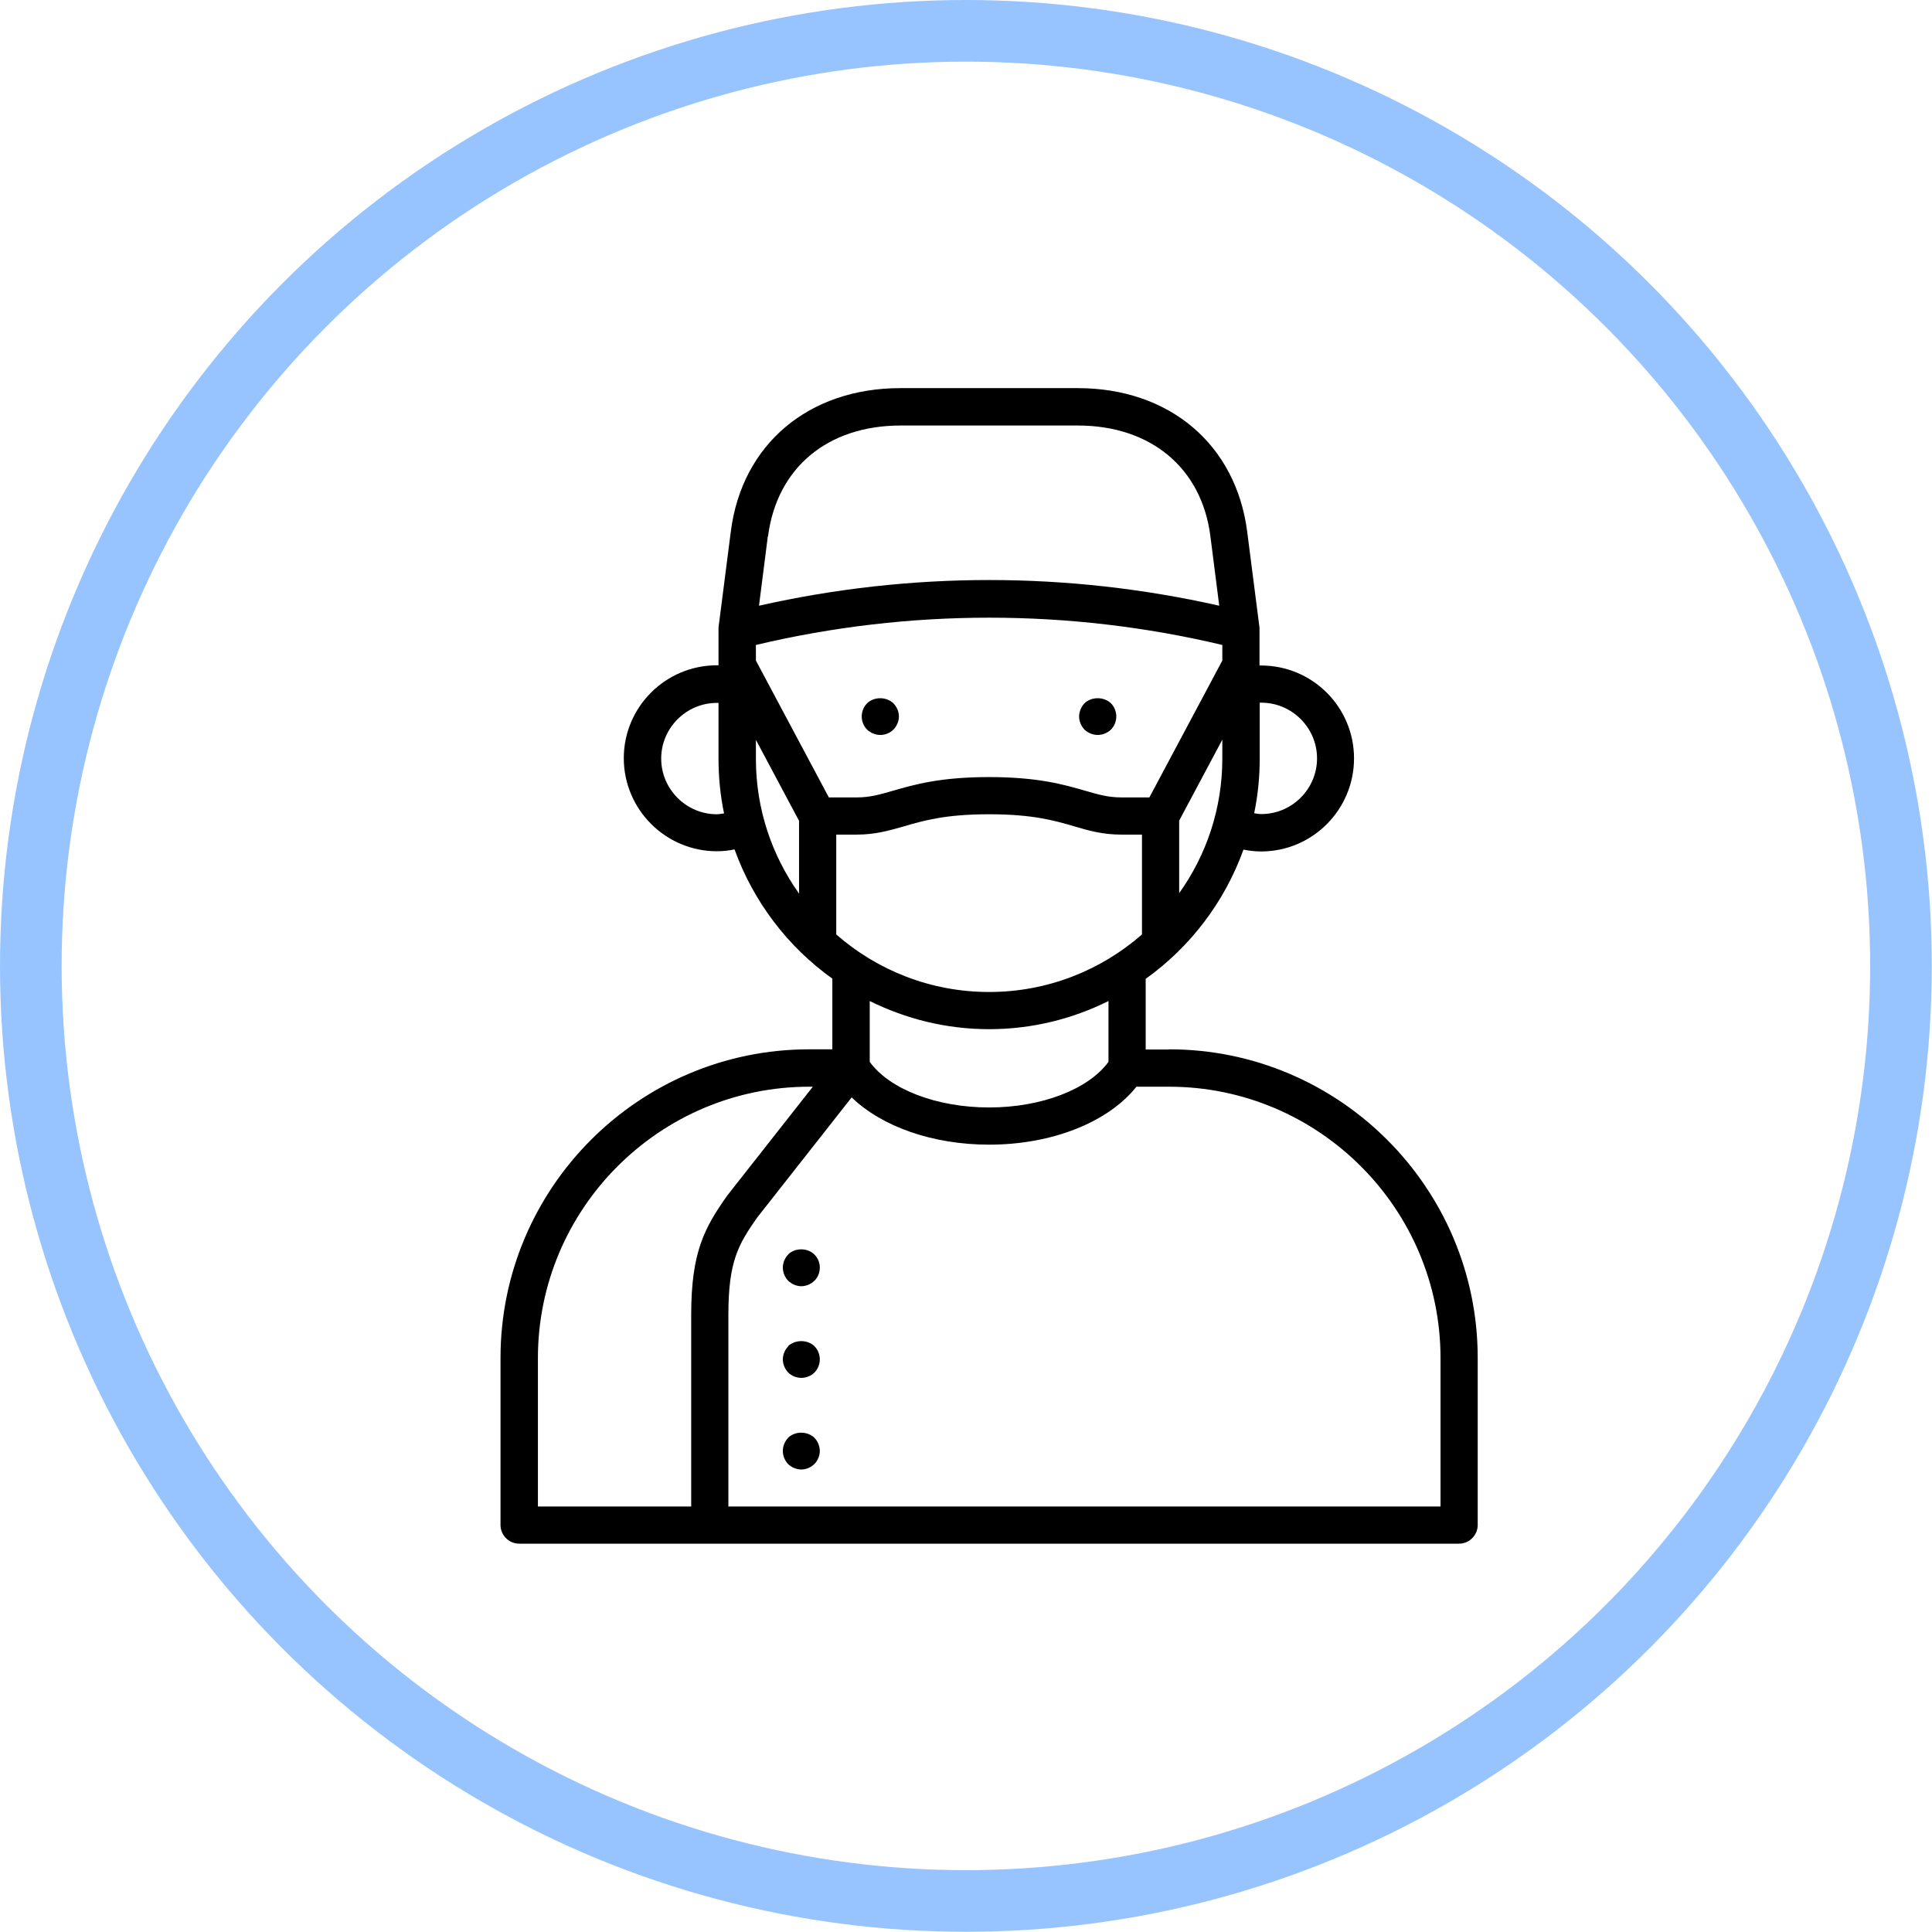 <?xml version="1.0" encoding="UTF-8"?>
<svg xmlns="http://www.w3.org/2000/svg" id="Capa_2" viewBox="0 0 94.03 94.03">
  <defs>
    <style>
      .cls-1 {
        fill: none;
        stroke: #97c4ff;
        stroke-miterlimit: 10;
        stroke-width: 3px;
      }
    </style>
  </defs>
  <g id="Layer_1">
    <g>
      <circle class="cls-1" cx="47.01" cy="47.01" r="45.51"></circle>
      <g>
        <path d="M56.89,51.08h-1.13v-3.44c2.17-1.55,3.84-3.74,4.76-6.29.28.06.57.09.86.09,2.49,0,4.52-2.03,4.52-4.53s-2.03-4.52-4.52-4.52c-.03,0-.06,0-.08,0v-1.73s0,0,0,0c0-.04,0-.07,0-.11l-.6-4.68c-.55-4.24-3.78-6.98-8.25-6.98h-8.63c-4.47,0-7.71,2.74-8.25,6.97l-.6,4.68s0,.07,0,.11c0,0,0,0,0,0v1.73s-.06,0-.08,0c-2.5,0-4.53,2.03-4.53,4.52s2.03,4.53,4.53,4.53c.29,0,.58-.03.86-.09.92,2.55,2.59,4.74,4.76,6.29v3.44h-1.13c-8.28,0-15.02,6.74-15.02,15.02v8.13c0,.5.41.91.91.91h45.74c.5,0,.91-.41.91-.91v-8.13c0-8.28-6.74-15.02-15.02-15.02ZM36.79,31.39c7.46-1.77,15.25-1.77,22.7,0v.76l-3.55,6.66h-1.36c-.65,0-1.12-.14-1.78-.33-1.01-.29-2.27-.66-4.66-.66s-3.65.37-4.66.66c-.66.19-1.13.33-1.78.33h-1.36l-3.55-6.66v-.76h0ZM40.7,45.48v-4.86h1c.91,0,1.58-.2,2.29-.4.95-.28,2.02-.59,4.15-.59s3.2.31,4.15.59c.71.21,1.38.4,2.29.4h1v4.86c-1.99,1.74-4.59,2.8-7.44,2.8s-5.45-1.06-7.44-2.8ZM57.39,43.48v-3.54l2.1-3.94v.92c0,2.44-.78,4.7-2.1,6.55ZM61.39,34.2c1.49,0,2.71,1.22,2.71,2.71s-1.22,2.71-2.71,2.71c-.12,0-.24-.02-.35-.04.18-.86.27-1.75.27-2.66v-2.72s.06,0,.08,0ZM37.38,26.1c.43-3.33,2.9-5.39,6.45-5.39h8.63c3.55,0,6.03,2.07,6.45,5.39l.43,3.38c-3.68-.83-7.44-1.25-11.2-1.25s-7.52.42-11.2,1.25l.43-3.38ZM34.89,39.63c-1.49,0-2.71-1.22-2.71-2.71s1.22-2.71,2.71-2.71c.03,0,.06,0,.08,0v2.72c0,.91.09,1.8.27,2.66-.12.01-.24.04-.35.04ZM36.79,36.93v-.92l2.1,3.94v3.54c-1.32-1.85-2.1-4.11-2.1-6.55ZM48.14,50.09c2.09,0,4.06-.5,5.81-1.37v2.96c-.97,1.33-3.25,2.22-5.81,2.22s-4.85-.89-5.81-2.22v-2.96c1.76.87,3.72,1.37,5.81,1.37ZM26.18,66.1c0-7.28,5.93-13.21,13.21-13.21h.17l-4.16,5.29c-1.1,1.56-1.76,2.73-1.76,5.81v9.33h-7.46v-7.22ZM70.1,73.32h-34.65v-9.33c0-2.61.49-3.43,1.4-4.73l4.6-5.85c1.47,1.42,3.94,2.3,6.69,2.3,3.08,0,5.8-1.1,7.17-2.82h1.59c7.28,0,13.21,5.93,13.21,13.21v7.22Z"></path>
        <path d="M42.85,35.77c.24,0,.47-.1.63-.26.17-.17.27-.41.27-.64s-.1-.47-.27-.64c-.34-.33-.94-.33-1.28,0-.17.17-.26.41-.26.64s.09.47.26.64c.17.16.4.26.64.26Z"></path>
        <path d="M53.43,35.77c.24,0,.47-.1.64-.26.17-.17.26-.41.26-.64s-.09-.47-.26-.64c-.34-.33-.95-.33-1.29,0-.16.17-.26.41-.26.64s.1.47.26.64c.17.16.41.26.64.26Z"></path>
        <path d="M38.36,61.06c-.16.16-.26.4-.26.63s.1.48.26.64c.17.17.41.27.64.27s.47-.1.64-.27c.17-.16.26-.4.26-.64s-.1-.47-.26-.63c-.34-.34-.95-.34-1.29,0Z"></path>
        <path d="M38.36,65.53c-.16.16-.26.4-.26.63s.1.47.26.64c.17.17.41.26.64.26s.47-.09.64-.26c.17-.17.26-.41.26-.64s-.09-.47-.26-.64c-.34-.33-.94-.33-1.29,0Z"></path>
        <path d="M38.36,69.98c-.16.16-.26.4-.26.64s.1.47.26.64c.17.16.41.26.64.26s.47-.1.64-.27c.16-.16.26-.4.26-.63s-.1-.48-.26-.64c-.34-.33-.94-.34-1.29,0Z"></path>
      </g>
    </g>
  </g>
</svg>
